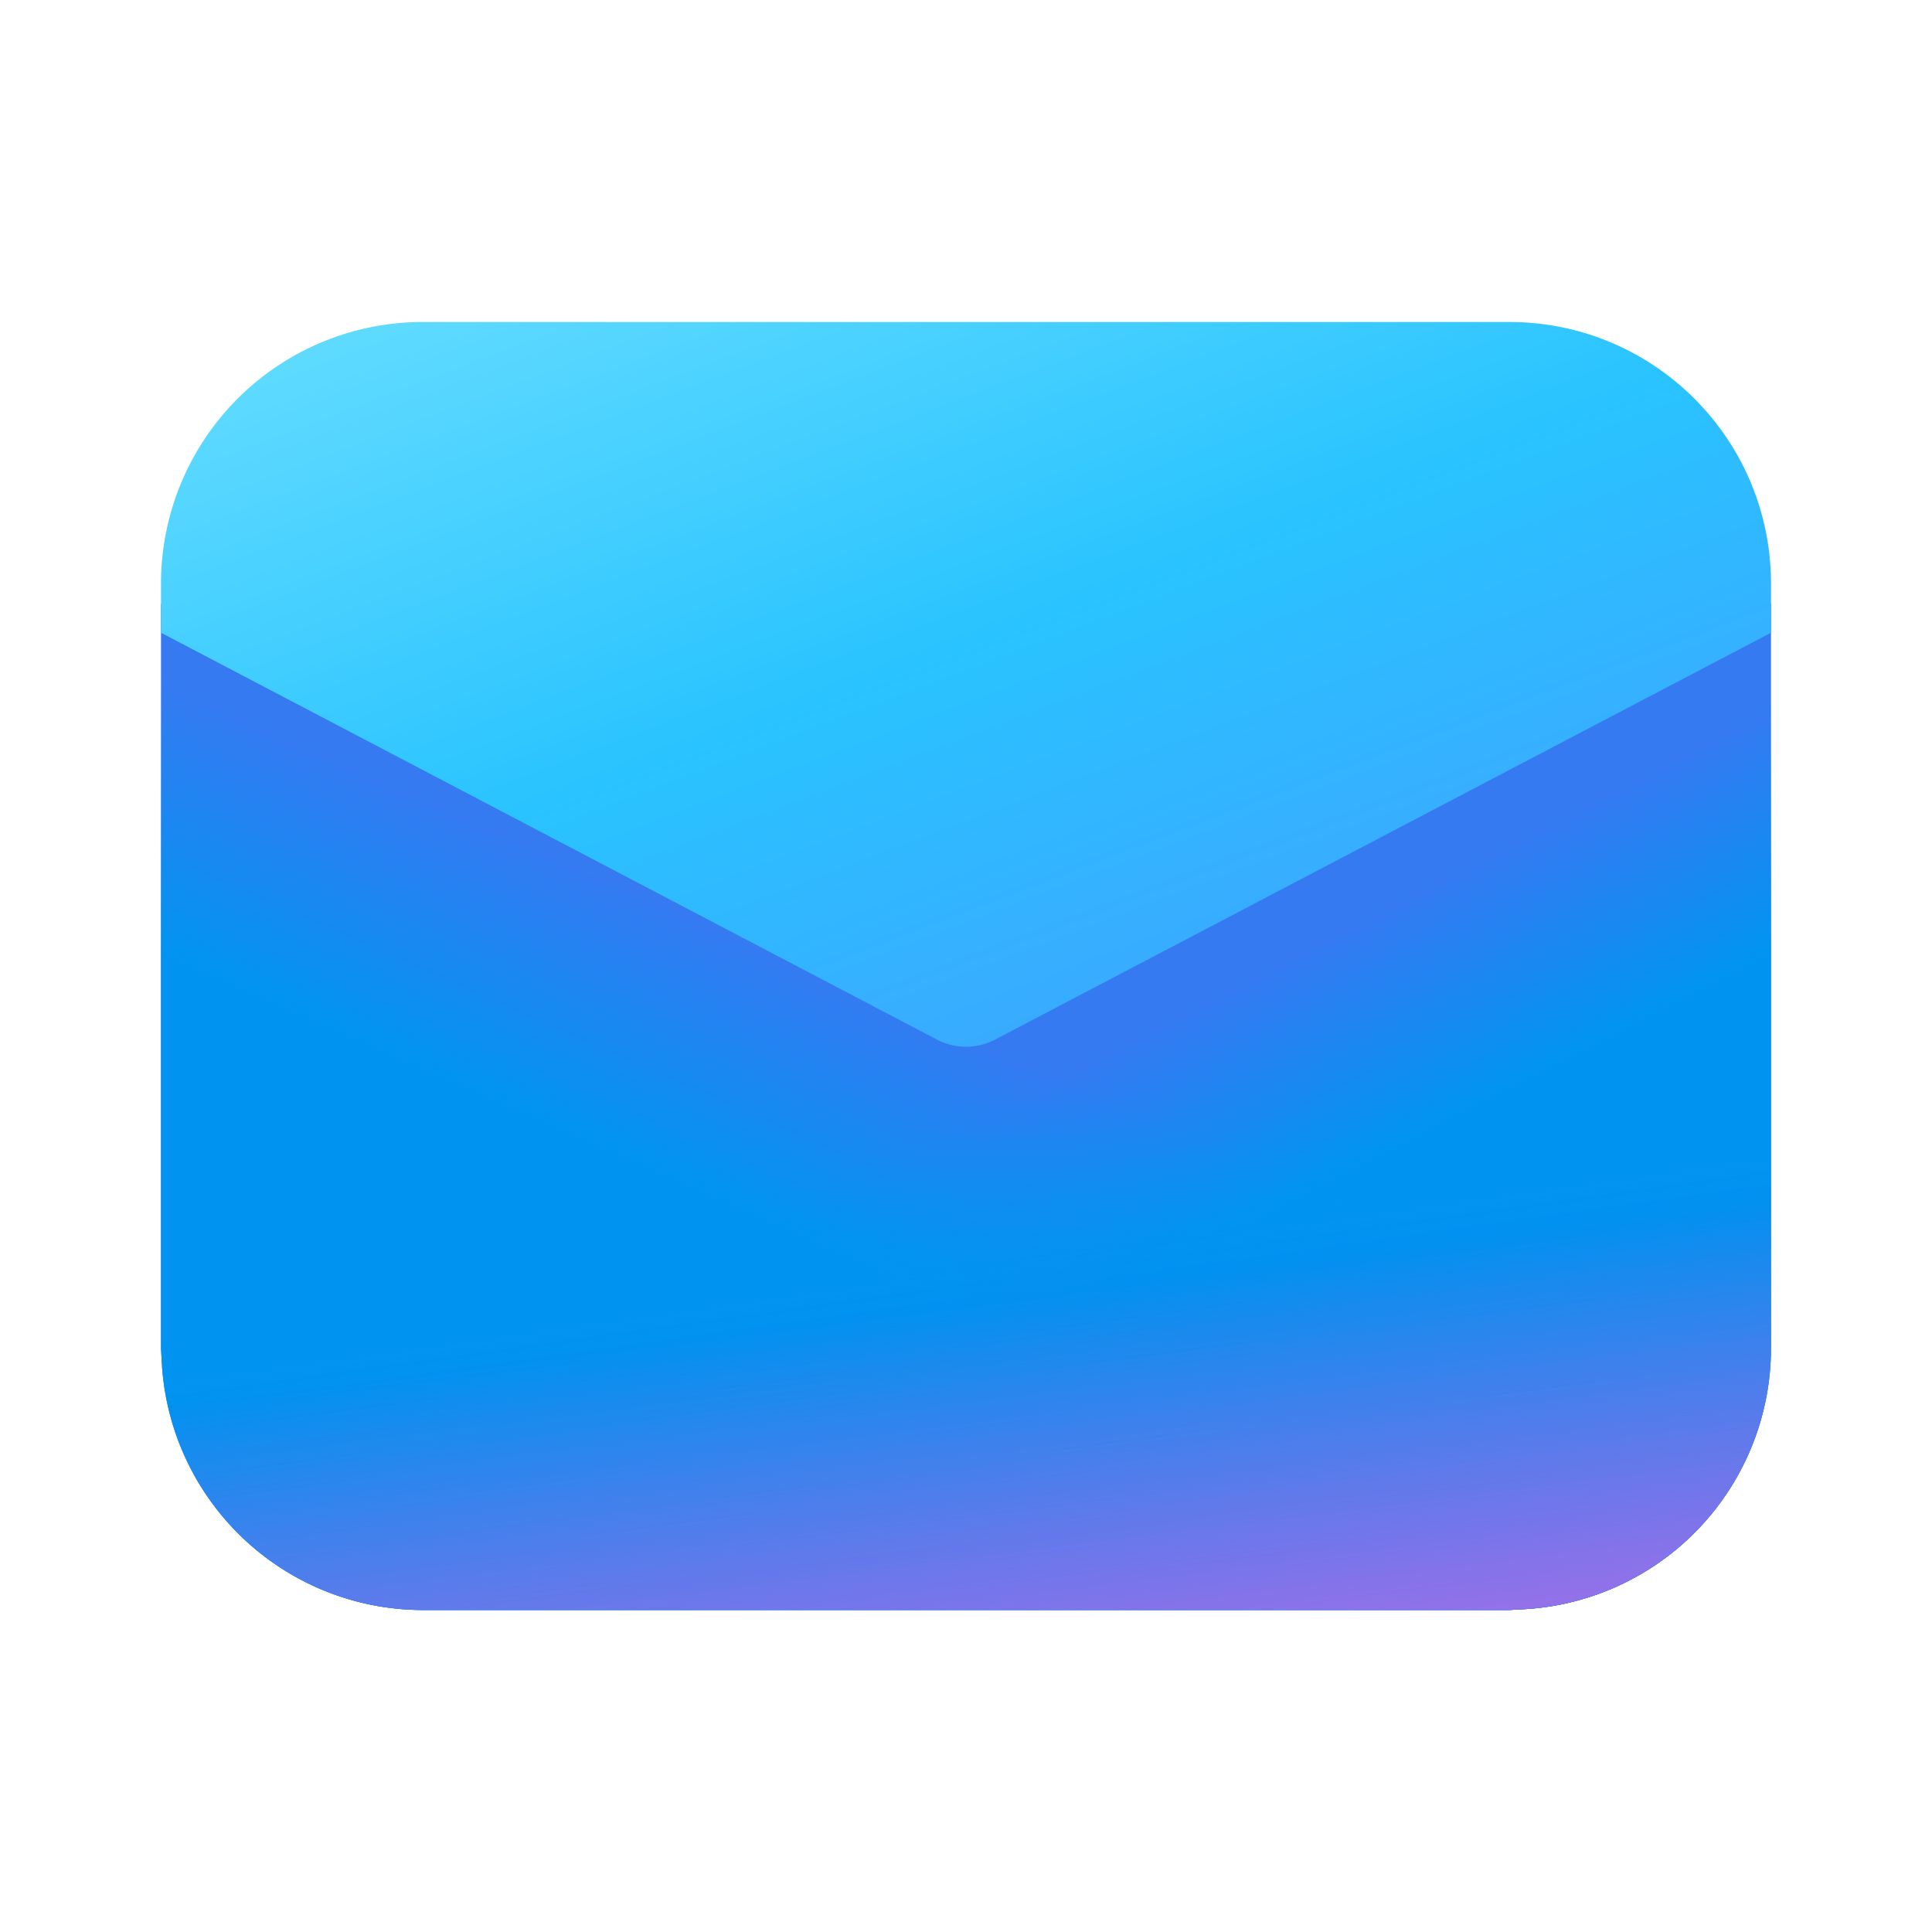 <svg width="24" height="24" viewBox="0 0 24 24" xmlns="http://www.w3.org/2000/svg"><path d="M22 7.5v9.25a3.25 3.25 0 0 1-3.07 3.24l-.18.01H5.25a3.25 3.25 0 0 1-3.24-3.07L2 16.75V7.5l9.65 5.06c.22.11.48.11.7 0L22 7.5Z" fill="#367AF2"/><path d="M22 7.5v9.25a3.25 3.25 0 0 1-3.07 3.24l-.18.01H5.25a3.25 3.25 0 0 1-3.24-3.07L2 16.75V7.5l9.65 5.06c.22.11.48.11.7 0L22 7.5Z" fill="url(#paint0_linear_378174_9144)"/><path d="M22 7.5v9.25a3.25 3.25 0 0 1-3.07 3.24l-.18.01H5.25a3.25 3.25 0 0 1-3.24-3.07L2 16.75V7.5l9.65 5.06c.22.11.48.11.7 0L22 7.5Z" fill="url(#paint1_linear_378174_9144)"/><path d="M22 7.5v9.25a3.25 3.25 0 0 1-3.07 3.24l-.18.01H5.25a3.25 3.25 0 0 1-3.24-3.07L2 16.75V7.5l9.65 5.06c.22.11.48.11.7 0L22 7.5Z" fill="url(#paint2_linear_378174_9144)" fill-opacity=".75"/><path d="M22 7.5v9.25a3.25 3.25 0 0 1-3.07 3.24l-.18.01H5.25a3.25 3.25 0 0 1-3.24-3.07L2 16.75V7.5l9.65 5.06c.22.11.48.11.7 0L22 7.5Z" fill="url(#paint3_linear_378174_9144)" fill-opacity=".7"/><path d="m2 7.86 9.65 5.06c.22.11.48.11.7 0L22 7.86v-.61C22 5.45 20.54 4 18.75 4H5.25A3.25 3.25 0 0 0 2 7.25v.61Z" fill="url(#paint4_linear_378174_9144)"/><defs><linearGradient id="paint0_linear_378174_9144" x1="14.54" y1="9.95" x2="20" y2="20.52" gradientUnits="userSpaceOnUse"><stop offset=".2" stop-color="#0094F0" stop-opacity="0"/><stop offset=".43" stop-color="#0094F0"/></linearGradient><linearGradient id="paint1_linear_378174_9144" x1="9.14" y1="8.82" x2="3.83" y2="20.87" gradientUnits="userSpaceOnUse"><stop offset=".19" stop-color="#0094F0" stop-opacity="0"/><stop offset=".43" stop-color="#0094F0"/></linearGradient><linearGradient id="paint2_linear_378174_9144" x1="17.27" y1="14.96" x2="18.14" y2="21.15" gradientUnits="userSpaceOnUse"><stop stop-color="#2764E7" stop-opacity="0"/><stop offset="1" stop-color="#2764E7"/></linearGradient><linearGradient id="paint3_linear_378174_9144" x1="15.1" y1="9.04" x2="16.68" y2="21.64" gradientUnits="userSpaceOnUse"><stop offset=".53" stop-color="#FF6CE8" stop-opacity="0"/><stop offset="1" stop-color="#FF6CE8"/></linearGradient><linearGradient id="paint4_linear_378174_9144" x1="7.94" y1="1.15" x2="13.98" y2="17.09" gradientUnits="userSpaceOnUse"><stop stop-color="#6CE0FF"/><stop offset=".46" stop-color="#29C3FF"/><stop offset="1" stop-color="#4894FE"/></linearGradient></defs></svg>